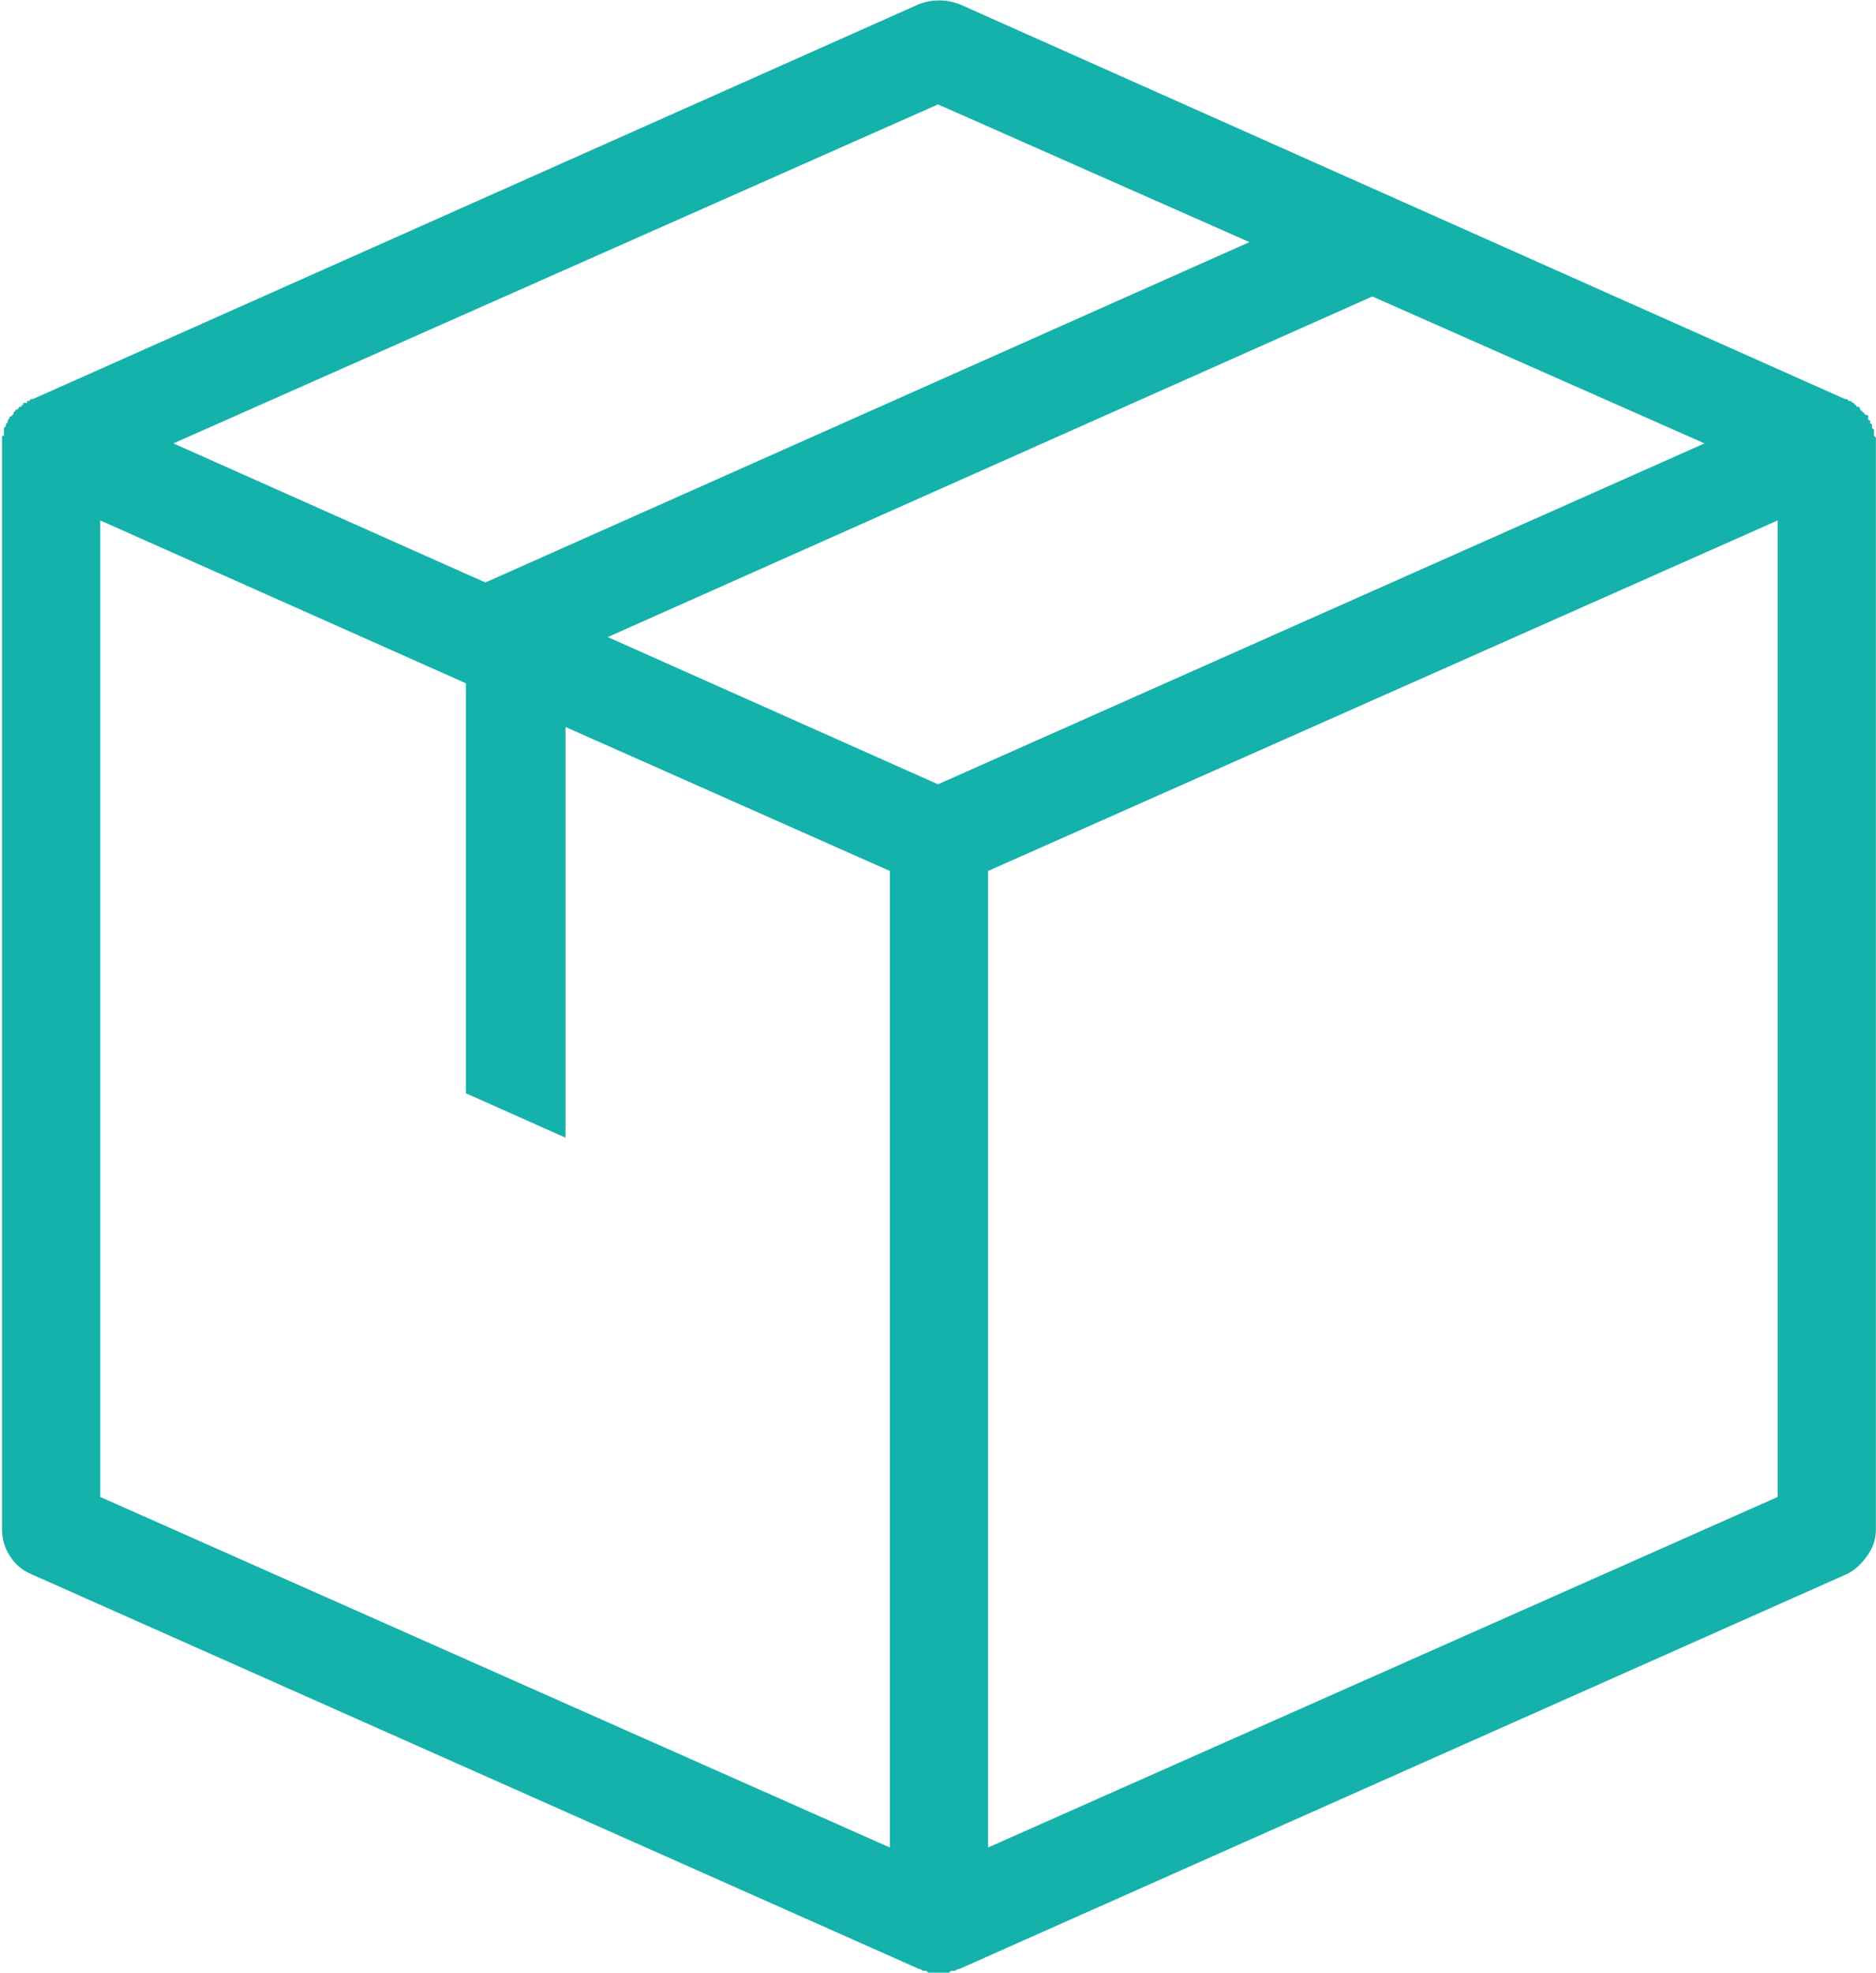 <svg xmlns="http://www.w3.org/2000/svg" viewBox="0 0 753 792">
    <defs>
        <style>.a{fill:#15b1ab; line-stroke:1.5px;}</style>
    </defs>
    <path class="a" fill-rule="evenodd" d="M749.481,624.372 C747.162,627.730 744.456,630.170 741.364,631.716 L385.2,790.185 C384.483,790.185 383.964,790.439 383.456,790.958 L382.683,790.958 C381.645,790.958 381.137,791.212 381.137,791.731 C380.99,791.731 379.326,791.731 378.818,791.731 C378.299,791.731 377.526,791.731 376.499,791.731 C375.980,791.731 375.340,791.731 374.567,791.731 C373.794,791.731 373.141,791.731 372.634,791.731 C372.115,791.212 371.595,790.958 371.88,790.958 L370.315,790.958 C369.796,790.439 369.276,790.185 368.769,790.185 L12.407,631.716 C8.796,630.170 5.958,627.730 3.904,624.372 C1.839,621.27 0.812,617.548 0.812,613.937 L0.812,178.727 C0.812,178.220 0.812,177.833 0.812,177.567 C0.812,177.314 0.812,176.927 0.812,176.408 L0.812,175.635 L0.812,174.862 L1.585,174.89 C1.585,173.582 1.585,173.62 1.585,172.543 L1.585,171.770 L2.358,170.997 L2.358,170.224 L3.131,169.451 L3.131,168.678 C3.639,168.170 3.904,167.651 3.904,167.132 L4.677,167.132 C4.677,166.624 4.931,166.359 5.450,166.359 L5.450,165.586 L6.223,164.813 L6.223,164.40 L6.996,164.40 L7.769,163.267 L8.542,163.267 C8.542,162.759 8.796,162.494 9.315,162.494 L9.315,161.721 L10.88,161.721 L10.861,160.948 L11.634,160.948 L12.407,160.175 L13.180,160.175 L368.769,1.706 C371.342,0.679 374.47,0.160 376.886,0.160 C379.712,0.160 382.418,0.679 385.2,1.706 L740.591,160.175 L741.364,160.175 L742.137,160.948 L742.910,160.948 L743.683,161.721 C744.191,161.721 744.456,161.986 744.456,162.494 C744.964,162.494 745.229,162.759 745.229,163.267 L746.2,163.267 L746.775,164.40 L746.775,164.813 C747.283,164.813 747.548,164.946 747.548,165.199 C747.548,165.465 747.802,165.586 748.321,165.586 L748.321,166.359 C748.829,166.359 749.94,166.624 749.94,167.132 L749.867,167.132 C749.867,167.651 749.867,168.38 749.867,168.291 C749.867,168.557 750.121,168.678 750.640,168.678 L750.640,169.451 C750.640,169.970 750.894,170.224 751.413,170.224 L751.413,170.997 L751.413,171.770 L752.186,172.543 C752.186,173.62 752.186,173.582 752.186,174.89 L752.186,174.862 L752.959,175.635 L752.959,176.408 C752.959,176.927 752.959,177.314 752.959,177.567 C752.959,177.833 752.959,178.220 752.959,178.727 L752.959,613.937 C752.959,617.548 751.800,621.27 749.481,624.372 ZM40.236,600.795 L357.174,741.485 L357.174,349.564 L226.999,291.779 L226.999,456.613 L186.999,438.779 L186.999,274.23 L40.236,208.875 L40.236,600.795 ZM376.499,41.903 L69.611,177.954 L194.822,233.778 L501.491,97.176 L376.499,41.903 ZM550.823,118.990 L243.952,255.683 L376.499,314.778 L684.161,177.954 L550.823,118.990 ZM713.536,208.875 L396.598,349.564 L396.598,741.485 L713.536,600.795 L713.536,208.875 Z"/>
</svg>